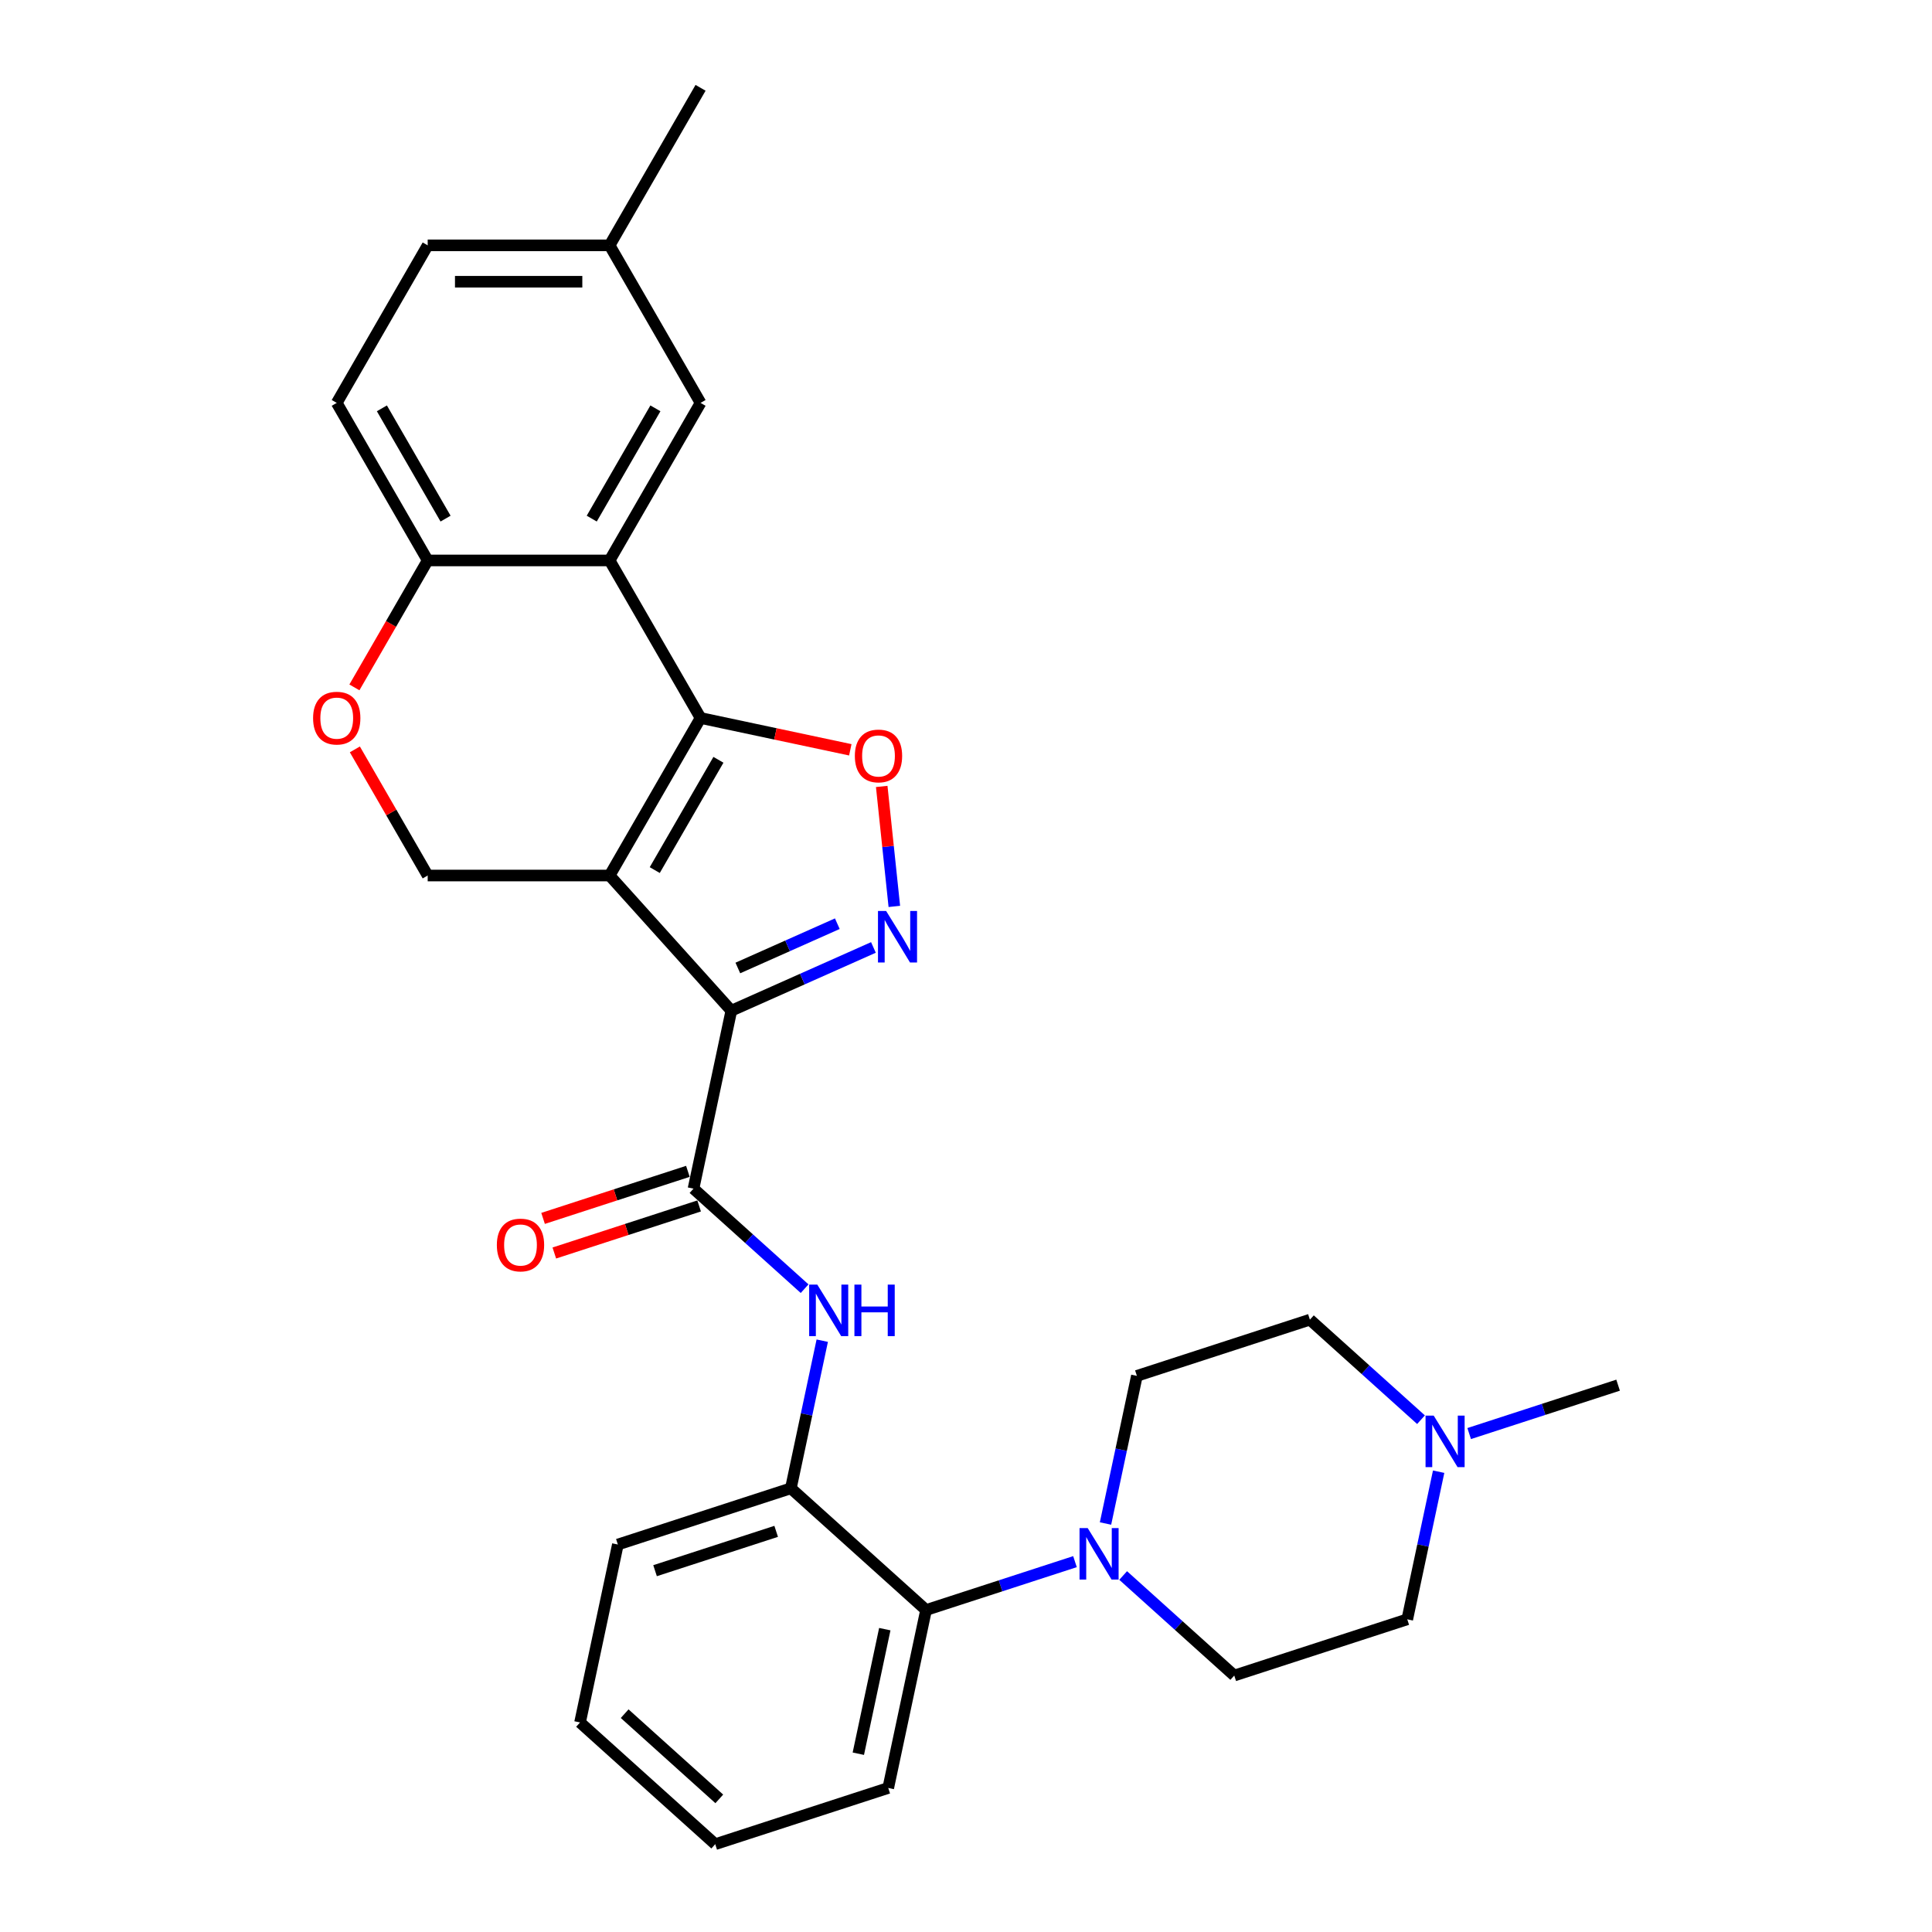 <?xml version='1.0' encoding='iso-8859-1'?>
<svg version='1.1' baseProfile='full'
              xmlns='http://www.w3.org/2000/svg'
                      xmlns:rdkit='http://www.rdkit.org/xml'
                      xmlns:xlink='http://www.w3.org/1999/xlink'
                  xml:space='preserve'
width='1000px' height='1000px' viewBox='0 0 1000 1000'>
<!-- END OF HEADER -->
<rect style='opacity:1.0;fill:#FFFFFF;stroke:none' width='1000' height='1000' x='0' y='0'> </rect>
<path class='bond-0' d='M 315.531,453.169 L 378.534,523.142' style='fill:none;fill-rule:evenodd;stroke:#000000;stroke-width:6px;stroke-linecap:butt;stroke-linejoin:miter;stroke-opacity:1' />
<path class='bond-1' d='M 315.531,453.169 L 362.61,371.626' style='fill:none;fill-rule:evenodd;stroke:#000000;stroke-width:6px;stroke-linecap:butt;stroke-linejoin:miter;stroke-opacity:1' />
<path class='bond-1' d='M 338.901,450.353 L 371.856,393.273' style='fill:none;fill-rule:evenodd;stroke:#000000;stroke-width:6px;stroke-linecap:butt;stroke-linejoin:miter;stroke-opacity:1' />
<path class='bond-8' d='M 315.531,453.169 L 221.373,453.169' style='fill:none;fill-rule:evenodd;stroke:#000000;stroke-width:6px;stroke-linecap:butt;stroke-linejoin:miter;stroke-opacity:1' />
<path class='bond-2' d='M 378.534,523.142 L 415.31,506.768' style='fill:none;fill-rule:evenodd;stroke:#000000;stroke-width:6px;stroke-linecap:butt;stroke-linejoin:miter;stroke-opacity:1' />
<path class='bond-2' d='M 415.31,506.768 L 452.085,490.395' style='fill:none;fill-rule:evenodd;stroke:#0000FF;stroke-width:6px;stroke-linecap:butt;stroke-linejoin:miter;stroke-opacity:1' />
<path class='bond-2' d='M 381.908,501.026 L 407.65,489.565' style='fill:none;fill-rule:evenodd;stroke:#000000;stroke-width:6px;stroke-linecap:butt;stroke-linejoin:miter;stroke-opacity:1' />
<path class='bond-2' d='M 407.65,489.565 L 433.393,478.103' style='fill:none;fill-rule:evenodd;stroke:#0000FF;stroke-width:6px;stroke-linecap:butt;stroke-linejoin:miter;stroke-opacity:1' />
<path class='bond-4' d='M 378.534,523.142 L 358.958,615.242' style='fill:none;fill-rule:evenodd;stroke:#000000;stroke-width:6px;stroke-linecap:butt;stroke-linejoin:miter;stroke-opacity:1' />
<path class='bond-3' d='M 362.61,371.626 L 401.362,379.863' style='fill:none;fill-rule:evenodd;stroke:#000000;stroke-width:6px;stroke-linecap:butt;stroke-linejoin:miter;stroke-opacity:1' />
<path class='bond-3' d='M 401.362,379.863 L 440.115,388.1' style='fill:none;fill-rule:evenodd;stroke:#FF0000;stroke-width:6px;stroke-linecap:butt;stroke-linejoin:miter;stroke-opacity:1' />
<path class='bond-5' d='M 362.61,371.626 L 315.531,290.083' style='fill:none;fill-rule:evenodd;stroke:#000000;stroke-width:6px;stroke-linecap:butt;stroke-linejoin:miter;stroke-opacity:1' />
<path class='bond-29' d='M 462.903,469.158 L 459.64,438.109' style='fill:none;fill-rule:evenodd;stroke:#0000FF;stroke-width:6px;stroke-linecap:butt;stroke-linejoin:miter;stroke-opacity:1' />
<path class='bond-29' d='M 459.64,438.109 L 456.376,407.06' style='fill:none;fill-rule:evenodd;stroke:#FF0000;stroke-width:6px;stroke-linecap:butt;stroke-linejoin:miter;stroke-opacity:1' />
<path class='bond-6' d='M 358.958,615.242 L 387.711,641.131' style='fill:none;fill-rule:evenodd;stroke:#000000;stroke-width:6px;stroke-linecap:butt;stroke-linejoin:miter;stroke-opacity:1' />
<path class='bond-6' d='M 387.711,641.131 L 416.464,667.021' style='fill:none;fill-rule:evenodd;stroke:#0000FF;stroke-width:6px;stroke-linecap:butt;stroke-linejoin:miter;stroke-opacity:1' />
<path class='bond-15' d='M 356.048,606.287 L 318.571,618.464' style='fill:none;fill-rule:evenodd;stroke:#000000;stroke-width:6px;stroke-linecap:butt;stroke-linejoin:miter;stroke-opacity:1' />
<path class='bond-15' d='M 318.571,618.464 L 281.094,630.641' style='fill:none;fill-rule:evenodd;stroke:#FF0000;stroke-width:6px;stroke-linecap:butt;stroke-linejoin:miter;stroke-opacity:1' />
<path class='bond-15' d='M 361.868,624.197 L 324.39,636.374' style='fill:none;fill-rule:evenodd;stroke:#000000;stroke-width:6px;stroke-linecap:butt;stroke-linejoin:miter;stroke-opacity:1' />
<path class='bond-15' d='M 324.39,636.374 L 286.913,648.551' style='fill:none;fill-rule:evenodd;stroke:#FF0000;stroke-width:6px;stroke-linecap:butt;stroke-linejoin:miter;stroke-opacity:1' />
<path class='bond-14' d='M 315.531,290.083 L 362.61,208.54' style='fill:none;fill-rule:evenodd;stroke:#000000;stroke-width:6px;stroke-linecap:butt;stroke-linejoin:miter;stroke-opacity:1' />
<path class='bond-14' d='M 306.284,268.436 L 339.239,211.356' style='fill:none;fill-rule:evenodd;stroke:#000000;stroke-width:6px;stroke-linecap:butt;stroke-linejoin:miter;stroke-opacity:1' />
<path class='bond-30' d='M 315.531,290.083 L 221.373,290.083' style='fill:none;fill-rule:evenodd;stroke:#000000;stroke-width:6px;stroke-linecap:butt;stroke-linejoin:miter;stroke-opacity:1' />
<path class='bond-10' d='M 425.596,693.932 L 417.475,732.139' style='fill:none;fill-rule:evenodd;stroke:#0000FF;stroke-width:6px;stroke-linecap:butt;stroke-linejoin:miter;stroke-opacity:1' />
<path class='bond-10' d='M 417.475,732.139 L 409.354,770.345' style='fill:none;fill-rule:evenodd;stroke:#000000;stroke-width:6px;stroke-linecap:butt;stroke-linejoin:miter;stroke-opacity:1' />
<path class='bond-7' d='M 556.41,808.303 L 517.868,820.826' style='fill:none;fill-rule:evenodd;stroke:#0000FF;stroke-width:6px;stroke-linecap:butt;stroke-linejoin:miter;stroke-opacity:1' />
<path class='bond-7' d='M 517.868,820.826 L 479.327,833.349' style='fill:none;fill-rule:evenodd;stroke:#000000;stroke-width:6px;stroke-linecap:butt;stroke-linejoin:miter;stroke-opacity:1' />
<path class='bond-16' d='M 572.211,788.566 L 580.332,750.359' style='fill:none;fill-rule:evenodd;stroke:#0000FF;stroke-width:6px;stroke-linecap:butt;stroke-linejoin:miter;stroke-opacity:1' />
<path class='bond-16' d='M 580.332,750.359 L 588.453,712.153' style='fill:none;fill-rule:evenodd;stroke:#000000;stroke-width:6px;stroke-linecap:butt;stroke-linejoin:miter;stroke-opacity:1' />
<path class='bond-17' d='M 581.343,815.478 L 610.096,841.367' style='fill:none;fill-rule:evenodd;stroke:#0000FF;stroke-width:6px;stroke-linecap:butt;stroke-linejoin:miter;stroke-opacity:1' />
<path class='bond-17' d='M 610.096,841.367 L 638.849,867.257' style='fill:none;fill-rule:evenodd;stroke:#000000;stroke-width:6px;stroke-linecap:butt;stroke-linejoin:miter;stroke-opacity:1' />
<path class='bond-9' d='M 221.373,453.169 L 202.525,420.523' style='fill:none;fill-rule:evenodd;stroke:#000000;stroke-width:6px;stroke-linecap:butt;stroke-linejoin:miter;stroke-opacity:1' />
<path class='bond-9' d='M 202.525,420.523 L 183.677,387.878' style='fill:none;fill-rule:evenodd;stroke:#FF0000;stroke-width:6px;stroke-linecap:butt;stroke-linejoin:miter;stroke-opacity:1' />
<path class='bond-12' d='M 183.438,355.789 L 202.406,322.936' style='fill:none;fill-rule:evenodd;stroke:#FF0000;stroke-width:6px;stroke-linecap:butt;stroke-linejoin:miter;stroke-opacity:1' />
<path class='bond-12' d='M 202.406,322.936 L 221.373,290.083' style='fill:none;fill-rule:evenodd;stroke:#000000;stroke-width:6px;stroke-linecap:butt;stroke-linejoin:miter;stroke-opacity:1' />
<path class='bond-11' d='M 409.354,770.345 L 479.327,833.349' style='fill:none;fill-rule:evenodd;stroke:#000000;stroke-width:6px;stroke-linecap:butt;stroke-linejoin:miter;stroke-opacity:1' />
<path class='bond-24' d='M 409.354,770.345 L 319.805,799.442' style='fill:none;fill-rule:evenodd;stroke:#000000;stroke-width:6px;stroke-linecap:butt;stroke-linejoin:miter;stroke-opacity:1' />
<path class='bond-24' d='M 401.741,792.62 L 339.057,812.987' style='fill:none;fill-rule:evenodd;stroke:#000000;stroke-width:6px;stroke-linecap:butt;stroke-linejoin:miter;stroke-opacity:1' />
<path class='bond-25' d='M 479.327,833.349 L 459.751,925.449' style='fill:none;fill-rule:evenodd;stroke:#000000;stroke-width:6px;stroke-linecap:butt;stroke-linejoin:miter;stroke-opacity:1' />
<path class='bond-25' d='M 457.971,843.249 L 444.267,907.719' style='fill:none;fill-rule:evenodd;stroke:#000000;stroke-width:6px;stroke-linecap:butt;stroke-linejoin:miter;stroke-opacity:1' />
<path class='bond-18' d='M 221.373,290.083 L 174.294,208.54' style='fill:none;fill-rule:evenodd;stroke:#000000;stroke-width:6px;stroke-linecap:butt;stroke-linejoin:miter;stroke-opacity:1' />
<path class='bond-18' d='M 230.62,268.436 L 197.665,211.356' style='fill:none;fill-rule:evenodd;stroke:#000000;stroke-width:6px;stroke-linecap:butt;stroke-linejoin:miter;stroke-opacity:1' />
<path class='bond-13' d='M 744.64,761.747 L 736.519,799.954' style='fill:none;fill-rule:evenodd;stroke:#0000FF;stroke-width:6px;stroke-linecap:butt;stroke-linejoin:miter;stroke-opacity:1' />
<path class='bond-13' d='M 736.519,799.954 L 728.398,838.16' style='fill:none;fill-rule:evenodd;stroke:#000000;stroke-width:6px;stroke-linecap:butt;stroke-linejoin:miter;stroke-opacity:1' />
<path class='bond-23' d='M 760.441,742.01 L 798.982,729.487' style='fill:none;fill-rule:evenodd;stroke:#0000FF;stroke-width:6px;stroke-linecap:butt;stroke-linejoin:miter;stroke-opacity:1' />
<path class='bond-23' d='M 798.982,729.487 L 837.524,716.964' style='fill:none;fill-rule:evenodd;stroke:#000000;stroke-width:6px;stroke-linecap:butt;stroke-linejoin:miter;stroke-opacity:1' />
<path class='bond-33' d='M 735.508,734.835 L 706.755,708.946' style='fill:none;fill-rule:evenodd;stroke:#0000FF;stroke-width:6px;stroke-linecap:butt;stroke-linejoin:miter;stroke-opacity:1' />
<path class='bond-33' d='M 706.755,708.946 L 678.002,683.057' style='fill:none;fill-rule:evenodd;stroke:#000000;stroke-width:6px;stroke-linecap:butt;stroke-linejoin:miter;stroke-opacity:1' />
<path class='bond-21' d='M 362.61,208.54 L 315.531,126.997' style='fill:none;fill-rule:evenodd;stroke:#000000;stroke-width:6px;stroke-linecap:butt;stroke-linejoin:miter;stroke-opacity:1' />
<path class='bond-20' d='M 588.453,712.153 L 678.002,683.057' style='fill:none;fill-rule:evenodd;stroke:#000000;stroke-width:6px;stroke-linecap:butt;stroke-linejoin:miter;stroke-opacity:1' />
<path class='bond-19' d='M 638.849,867.257 L 728.398,838.16' style='fill:none;fill-rule:evenodd;stroke:#000000;stroke-width:6px;stroke-linecap:butt;stroke-linejoin:miter;stroke-opacity:1' />
<path class='bond-22' d='M 174.294,208.54 L 221.373,126.997' style='fill:none;fill-rule:evenodd;stroke:#000000;stroke-width:6px;stroke-linecap:butt;stroke-linejoin:miter;stroke-opacity:1' />
<path class='bond-26' d='M 315.531,126.997 L 362.61,45.455' style='fill:none;fill-rule:evenodd;stroke:#000000;stroke-width:6px;stroke-linecap:butt;stroke-linejoin:miter;stroke-opacity:1' />
<path class='bond-31' d='M 315.531,126.997 L 221.373,126.997' style='fill:none;fill-rule:evenodd;stroke:#000000;stroke-width:6px;stroke-linecap:butt;stroke-linejoin:miter;stroke-opacity:1' />
<path class='bond-31' d='M 301.407,145.829 L 235.497,145.829' style='fill:none;fill-rule:evenodd;stroke:#000000;stroke-width:6px;stroke-linecap:butt;stroke-linejoin:miter;stroke-opacity:1' />
<path class='bond-27' d='M 319.805,799.442 L 300.229,891.542' style='fill:none;fill-rule:evenodd;stroke:#000000;stroke-width:6px;stroke-linecap:butt;stroke-linejoin:miter;stroke-opacity:1' />
<path class='bond-32' d='M 459.751,925.449 L 370.201,954.545' style='fill:none;fill-rule:evenodd;stroke:#000000;stroke-width:6px;stroke-linecap:butt;stroke-linejoin:miter;stroke-opacity:1' />
<path class='bond-28' d='M 300.229,891.542 L 370.201,954.545' style='fill:none;fill-rule:evenodd;stroke:#000000;stroke-width:6px;stroke-linecap:butt;stroke-linejoin:miter;stroke-opacity:1' />
<path class='bond-28' d='M 323.325,886.998 L 372.306,931.1' style='fill:none;fill-rule:evenodd;stroke:#000000;stroke-width:6px;stroke-linecap:butt;stroke-linejoin:miter;stroke-opacity:1' />
<path  class='atom-3' d='M 458.657 471.512
L 467.395 485.635
Q 468.262 487.029, 469.655 489.552
Q 471.049 492.076, 471.124 492.226
L 471.124 471.512
L 474.664 471.512
L 474.664 498.177
L 471.011 498.177
L 461.633 482.735
Q 460.541 480.927, 459.373 478.856
Q 458.243 476.784, 457.904 476.144
L 457.904 498.177
L 454.439 498.177
L 454.439 471.512
L 458.657 471.512
' fill='#0000FF'/>
<path  class='atom-4' d='M 442.469 391.278
Q 442.469 384.875, 445.633 381.297
Q 448.796 377.719, 454.71 377.719
Q 460.623 377.719, 463.786 381.297
Q 466.95 384.875, 466.95 391.278
Q 466.95 397.756, 463.749 401.447
Q 460.547 405.1, 454.71 405.1
Q 448.834 405.1, 445.633 401.447
Q 442.469 397.794, 442.469 391.278
M 454.71 402.087
Q 458.777 402.087, 460.962 399.375
Q 463.184 396.626, 463.184 391.278
Q 463.184 386.043, 460.962 383.406
Q 458.777 380.732, 454.71 380.732
Q 450.642 380.732, 448.42 383.369
Q 446.235 386.005, 446.235 391.278
Q 446.235 396.664, 448.42 399.375
Q 450.642 402.087, 454.71 402.087
' fill='#FF0000'/>
<path  class='atom-7' d='M 423.036 664.913
L 431.774 679.036
Q 432.641 680.43, 434.034 682.953
Q 435.428 685.477, 435.503 685.627
L 435.503 664.913
L 439.043 664.913
L 439.043 691.578
L 435.39 691.578
L 426.012 676.136
Q 424.92 674.328, 423.752 672.257
Q 422.622 670.185, 422.283 669.545
L 422.283 691.578
L 418.818 691.578
L 418.818 664.913
L 423.036 664.913
' fill='#0000FF'/>
<path  class='atom-7' d='M 442.245 664.913
L 445.86 664.913
L 445.86 676.249
L 459.494 676.249
L 459.494 664.913
L 463.11 664.913
L 463.11 691.578
L 459.494 691.578
L 459.494 679.262
L 445.86 679.262
L 445.86 691.578
L 442.245 691.578
L 442.245 664.913
' fill='#0000FF'/>
<path  class='atom-8' d='M 562.982 790.92
L 571.72 805.044
Q 572.586 806.437, 573.98 808.961
Q 575.373 811.484, 575.448 811.635
L 575.448 790.92
L 578.989 790.92
L 578.989 817.586
L 575.335 817.586
L 565.957 802.144
Q 564.865 800.336, 563.698 798.264
Q 562.568 796.193, 562.229 795.553
L 562.229 817.586
L 558.764 817.586
L 558.764 790.92
L 562.982 790.92
' fill='#0000FF'/>
<path  class='atom-10' d='M 162.054 371.701
Q 162.054 365.299, 165.218 361.721
Q 168.381 358.143, 174.294 358.143
Q 180.207 358.143, 183.371 361.721
Q 186.535 365.299, 186.535 371.701
Q 186.535 378.179, 183.334 381.87
Q 180.132 385.524, 174.294 385.524
Q 168.419 385.524, 165.218 381.87
Q 162.054 378.217, 162.054 371.701
M 174.294 382.511
Q 178.362 382.511, 180.546 379.799
Q 182.769 377.05, 182.769 371.701
Q 182.769 366.466, 180.546 363.83
Q 178.362 361.156, 174.294 361.156
Q 170.227 361.156, 168.005 363.792
Q 165.82 366.429, 165.82 371.701
Q 165.82 377.087, 168.005 379.799
Q 170.227 382.511, 174.294 382.511
' fill='#FF0000'/>
<path  class='atom-14' d='M 742.08 732.728
L 750.818 746.851
Q 751.684 748.245, 753.078 750.768
Q 754.471 753.292, 754.547 753.442
L 754.547 732.728
L 758.087 732.728
L 758.087 759.393
L 754.434 759.393
L 745.056 743.951
Q 743.963 742.143, 742.796 740.072
Q 741.666 738, 741.327 737.36
L 741.327 759.393
L 737.862 759.393
L 737.862 732.728
L 742.08 732.728
' fill='#0000FF'/>
<path  class='atom-16' d='M 257.168 644.413
Q 257.168 638.011, 260.332 634.433
Q 263.496 630.855, 269.409 630.855
Q 275.322 630.855, 278.486 634.433
Q 281.649 638.011, 281.649 644.413
Q 281.649 650.891, 278.448 654.582
Q 275.247 658.236, 269.409 658.236
Q 263.533 658.236, 260.332 654.582
Q 257.168 650.929, 257.168 644.413
M 269.409 655.223
Q 273.476 655.223, 275.661 652.511
Q 277.883 649.761, 277.883 644.413
Q 277.883 639.178, 275.661 636.542
Q 273.476 633.868, 269.409 633.868
Q 265.341 633.868, 263.119 636.504
Q 260.935 639.14, 260.935 644.413
Q 260.935 649.799, 263.119 652.511
Q 265.341 655.223, 269.409 655.223
' fill='#FF0000'/>
</svg>
